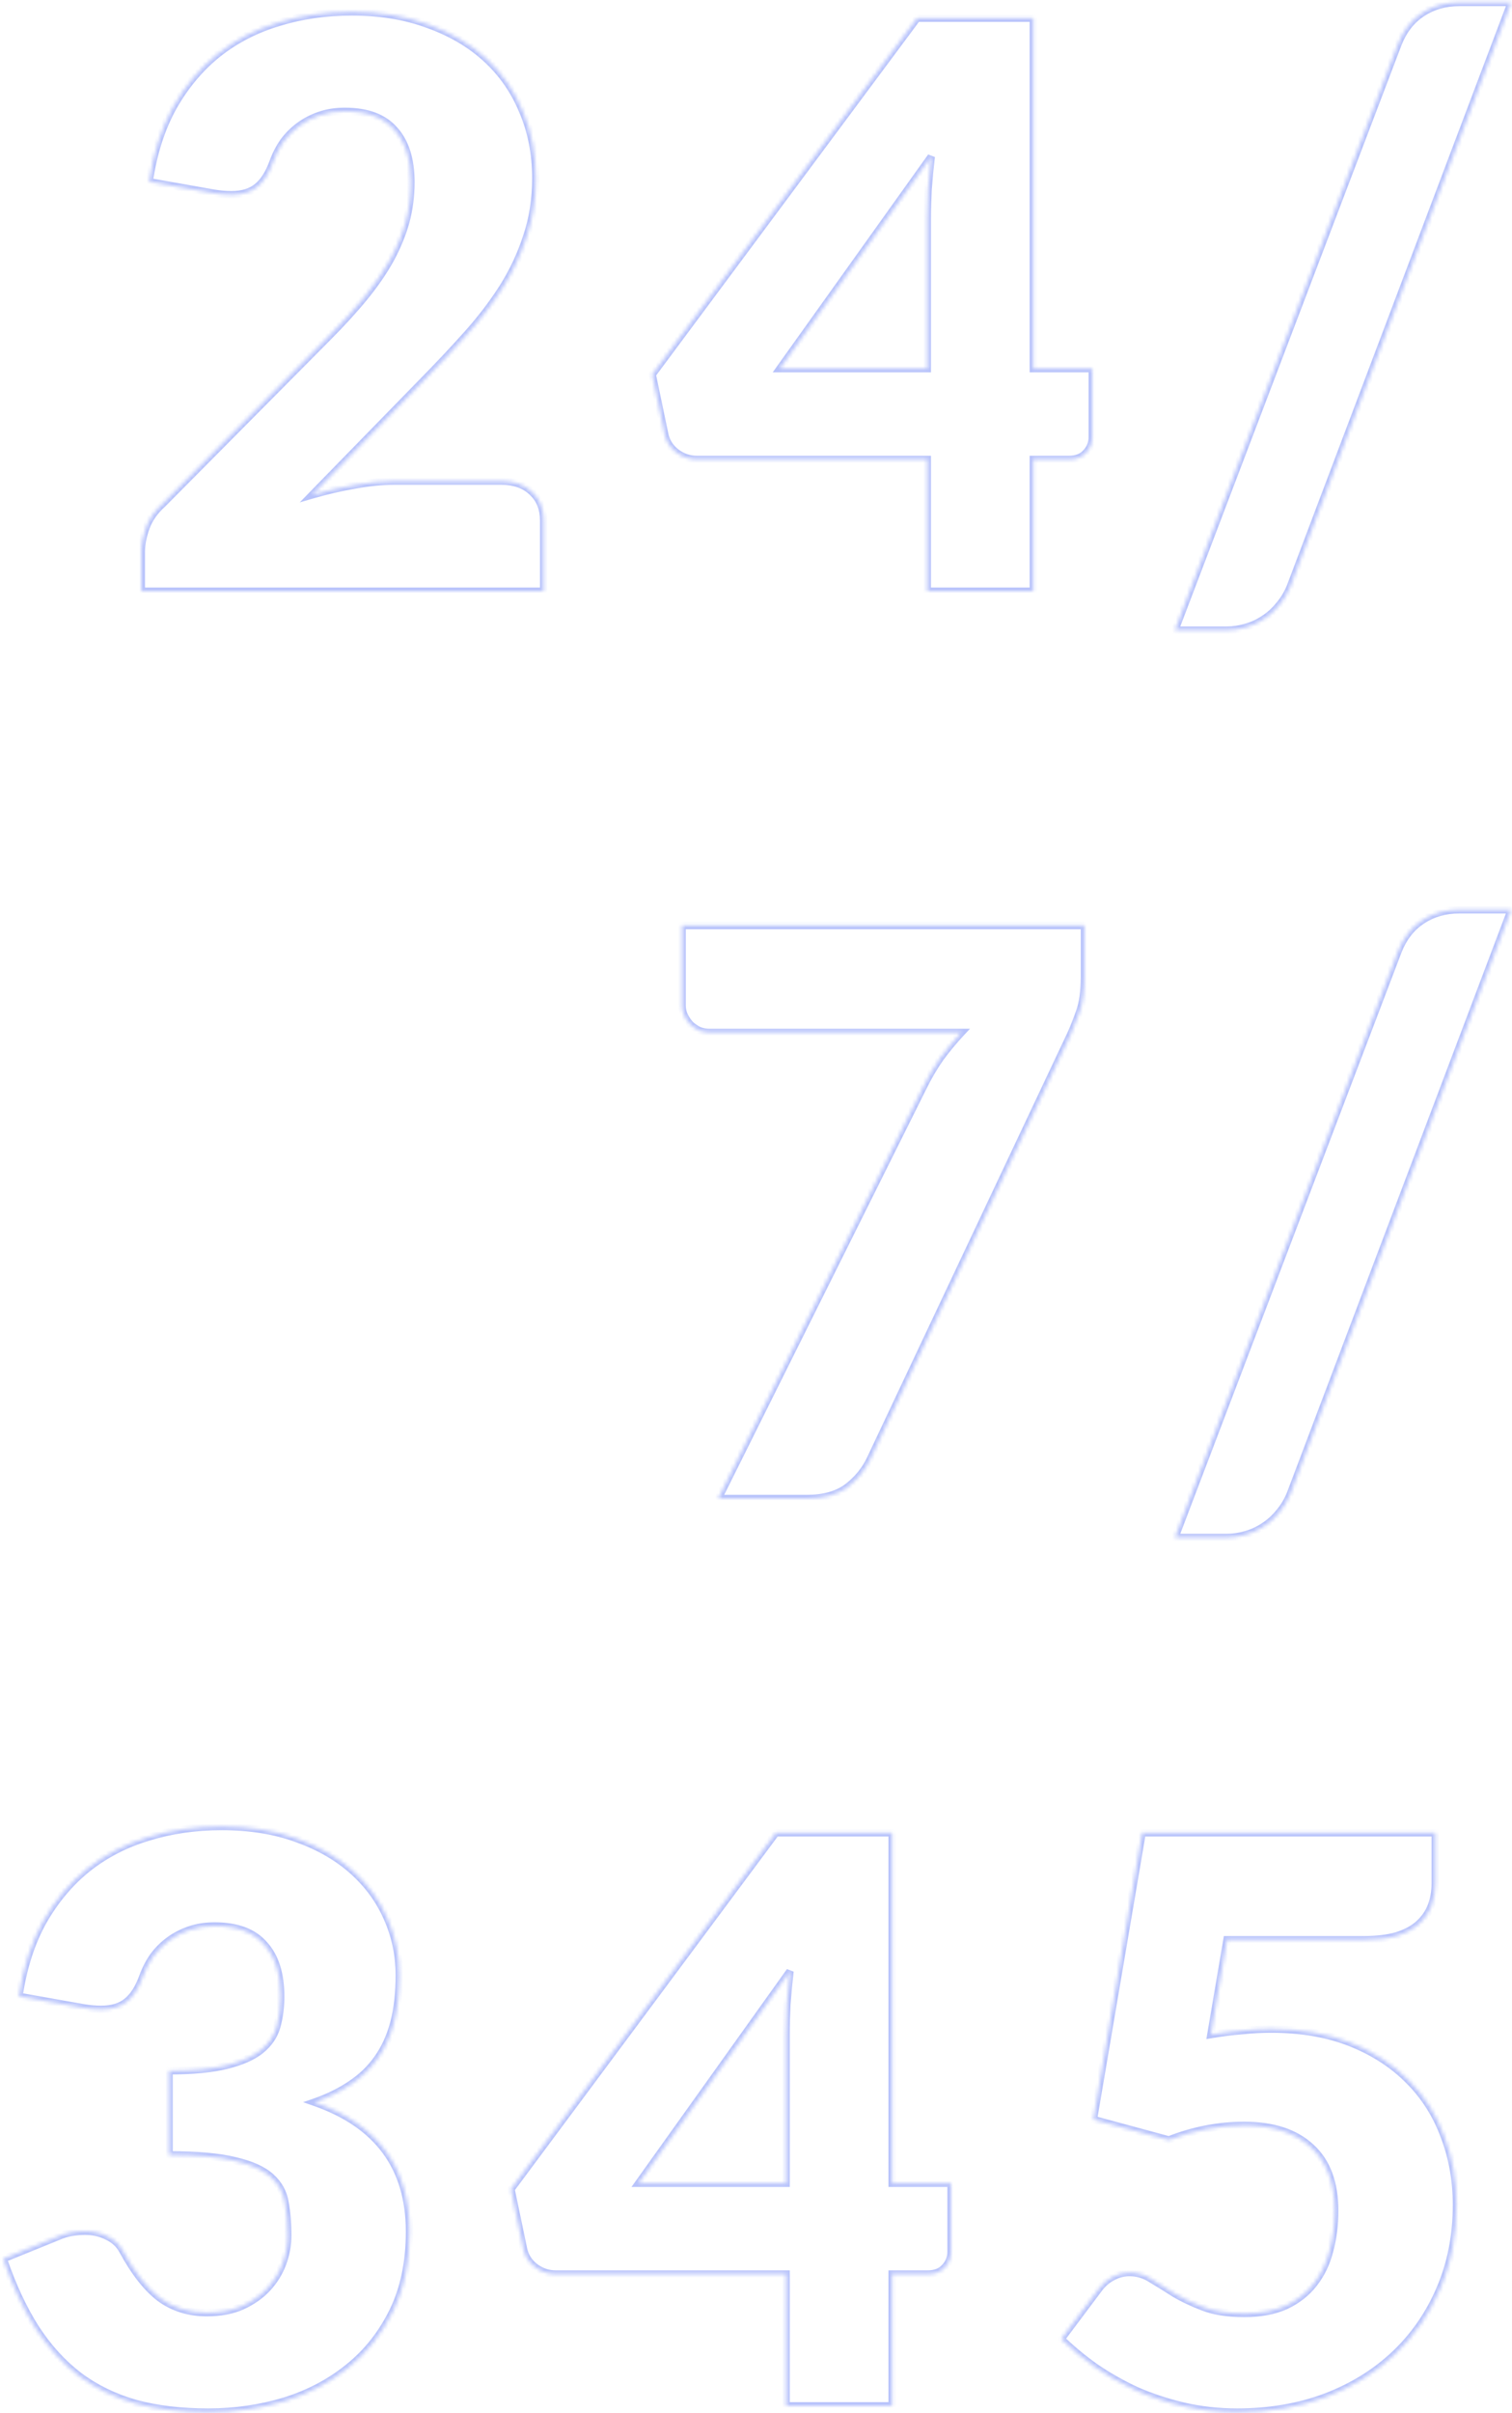 <svg width="407" height="649" viewBox="0 0 407 649" fill="none" xmlns="http://www.w3.org/2000/svg">
<g opacity="0.4">
<mask id="path-1-inside-1_126_9258" fill="white">
<path d="M94.729 3.192C102.345 3.192 109.185 4.32 115.25 6.576C121.385 8.762 126.603 11.83 130.905 15.779C135.206 19.728 138.485 24.453 140.742 29.953C143.069 35.383 144.232 41.377 144.232 47.935C144.232 53.576 143.421 58.795 141.8 63.59C140.248 68.385 138.097 72.969 135.347 77.341C132.597 81.642 129.388 85.838 125.722 89.928C122.125 93.948 118.282 98.038 114.192 102.198L84.046 133.085C87.924 131.957 91.732 131.075 95.469 130.44C99.277 129.735 102.839 129.383 106.153 129.383H134.924C138.45 129.383 141.235 130.37 143.28 132.344C145.325 134.248 146.348 136.787 146.348 139.96V159L38.033 159L38.033 148.422C38.033 146.377 38.456 144.191 39.302 141.864C40.148 139.537 41.629 137.422 43.745 135.518L88.171 90.774C91.979 86.966 95.293 83.335 98.114 79.879C100.935 76.424 103.262 73.039 105.095 69.725C106.929 66.34 108.304 62.99 109.22 59.676C110.137 56.291 110.596 52.73 110.596 48.993C110.596 42.858 109.115 38.168 106.153 34.924C103.262 31.61 98.819 29.953 92.825 29.953C90.357 29.953 88.1 30.305 86.055 31.011C84.01 31.716 82.177 32.668 80.555 33.867C78.933 35.065 77.523 36.476 76.324 38.098C75.196 39.72 74.279 41.483 73.574 43.386C72.445 46.56 71 48.852 69.237 50.262C67.545 51.672 65.218 52.377 62.256 52.377C61.551 52.377 60.775 52.342 59.929 52.272C59.153 52.201 58.342 52.095 57.496 51.954L40.148 48.887C41.277 41.2 43.428 34.501 46.601 28.789C49.845 23.078 53.829 18.317 58.554 14.51C63.349 10.702 68.814 7.881 74.949 6.047C81.084 4.143 87.677 3.192 94.729 3.192ZM278.162 99.131H294.028V117.536C294.028 119.158 293.464 120.568 292.336 121.767C291.278 122.966 289.727 123.565 287.682 123.565H278.162L278.162 159L249.602 159L249.602 123.565H187.617C185.572 123.565 183.703 122.93 182.011 121.661C180.389 120.392 179.367 118.805 178.944 116.901L175.559 100.717L246.852 4.884H278.162V99.131ZM249.602 58.936C249.602 56.468 249.673 53.823 249.814 51.002C250.025 48.111 250.307 45.149 250.66 42.117L209.936 99.131H249.602V58.936ZM347.356 157.731C346.58 159.635 345.558 161.327 344.288 162.808C343.09 164.289 341.715 165.523 340.163 166.51C338.682 167.497 337.06 168.238 335.297 168.731C333.605 169.225 331.913 169.472 330.22 169.472H316.258L376.339 11.759C377.749 8.163 379.9 5.413 382.791 3.509C385.682 1.605 389.032 0.653 392.84 0.653H406.802L347.356 157.731ZM291.913 248.884V262.635C291.913 266.513 291.49 269.651 290.643 272.049C289.797 274.447 288.986 276.492 288.21 278.184L234.37 392.211C232.96 395.243 230.88 397.817 228.13 399.932C225.379 401.977 221.748 403 217.235 403H193.329L248.333 292.675C249.814 289.643 251.4 286.928 253.093 284.531C254.856 282.133 256.76 279.841 258.805 277.655H191.002C190.015 277.655 189.063 277.479 188.146 277.126C187.3 276.703 186.524 276.174 185.819 275.54C185.184 274.834 184.655 274.059 184.232 273.212C183.809 272.296 183.598 271.379 183.598 270.462V248.884H291.913ZM347.356 401.731C346.58 403.635 345.558 405.327 344.288 406.808C343.09 408.289 341.715 409.523 340.163 410.51C338.682 411.497 337.06 412.238 335.297 412.731C333.605 413.225 331.913 413.472 330.22 413.472H316.258L376.339 255.759C377.749 252.163 379.9 249.413 382.791 247.509C385.682 245.605 389.032 244.653 392.84 244.653H406.802L347.356 401.731ZM59.678 491.192C67.293 491.192 74.063 492.285 79.987 494.471C85.91 496.586 90.917 499.477 95.007 503.144C99.097 506.811 102.2 511.077 104.315 515.943C106.431 520.738 107.488 525.816 107.488 531.175C107.488 536.041 106.995 540.342 106.007 544.08C105.02 547.747 103.539 550.955 101.565 553.705C99.661 556.385 97.263 558.677 94.372 560.581C91.551 562.485 88.308 564.071 84.641 565.341C101.706 571.264 110.239 582.864 110.239 600.141C110.239 608.321 108.758 615.443 105.796 621.508C102.834 627.572 98.85 632.614 93.843 636.634C88.907 640.653 83.16 643.686 76.602 645.731C70.043 647.705 63.203 648.692 56.081 648.692C48.747 648.692 42.224 647.917 36.513 646.365C30.8 644.743 25.723 642.275 21.281 638.961C16.838 635.576 12.924 631.275 9.539 626.056C6.225 620.838 3.334 614.632 0.866 607.44L15.463 601.516C16.732 600.952 17.966 600.564 19.165 600.353C20.434 600.141 21.669 600.035 22.867 600.035C25.124 600.035 27.134 600.494 28.897 601.41C30.73 602.257 32.105 603.526 33.022 605.218C36.195 611.071 39.545 615.338 43.071 618.017C46.667 620.626 50.863 621.931 55.658 621.931C59.325 621.931 62.498 621.332 65.178 620.133C67.928 618.864 70.185 617.277 71.948 615.373C73.781 613.398 75.156 611.177 76.073 608.709C76.99 606.241 77.448 603.737 77.448 601.199C77.448 597.885 77.201 594.923 76.707 592.314C76.284 589.634 75.015 587.342 72.9 585.438C70.784 583.534 67.575 582.089 63.274 581.101C59.043 580.044 53.119 579.515 45.503 579.515V556.879C51.92 556.879 57.104 556.385 61.053 555.398C65.001 554.41 68.034 553.071 70.149 551.378C72.335 549.615 73.781 547.5 74.486 545.032C75.191 542.564 75.544 539.849 75.544 536.887C75.544 530.822 74.063 526.168 71.101 522.924C68.21 519.61 63.767 517.953 57.773 517.953C55.305 517.953 53.049 518.306 51.004 519.011C48.959 519.716 47.125 520.668 45.503 521.867C43.882 523.065 42.471 524.476 41.272 526.098C40.144 527.72 39.227 529.483 38.522 531.386C37.394 534.56 35.948 536.852 34.185 538.262C32.493 539.672 30.166 540.377 27.204 540.377C26.499 540.377 25.723 540.342 24.877 540.272C24.101 540.201 23.29 540.095 22.444 539.954L5.097 536.887C6.225 529.2 8.376 522.501 11.549 516.789C14.793 511.077 18.777 506.318 23.502 502.51C28.297 498.702 33.762 495.881 39.897 494.047C46.032 492.143 52.626 491.192 59.678 491.192ZM240.148 587.131H256.015V605.536C256.015 607.158 255.451 608.568 254.322 609.767C253.265 610.966 251.713 611.565 249.668 611.565H240.148V647H211.589V611.565H149.604C147.559 611.565 145.69 610.93 143.998 609.661C142.376 608.392 141.353 606.805 140.93 604.901L137.545 588.717L208.839 492.884H240.148L240.148 587.131ZM211.589 546.936C211.589 544.468 211.659 541.823 211.8 539.002C212.012 536.111 212.294 533.149 212.647 530.117L171.923 587.131H211.589L211.589 546.936ZM386.348 506.423C386.348 508.68 385.995 510.725 385.29 512.558C384.585 514.392 383.457 516.014 381.905 517.424C380.424 518.764 378.45 519.822 375.982 520.597C373.514 521.302 370.552 521.655 367.096 521.655L330.286 521.655L325.949 547.147C328.841 546.654 331.626 546.301 334.306 546.089C336.985 545.807 339.595 545.666 342.133 545.666C350.243 545.666 357.4 546.9 363.606 549.368C369.811 551.837 375.03 555.221 379.261 559.523C383.492 563.754 386.665 568.761 388.781 574.543C390.967 580.255 392.06 586.39 392.06 592.948C392.06 601.199 390.579 608.744 387.617 615.584C384.726 622.354 380.671 628.207 375.453 633.143C370.234 638.08 363.994 641.923 356.73 644.673C349.538 647.353 341.64 648.692 333.036 648.692C328.03 648.692 323.235 648.164 318.651 647.106C314.138 646.048 309.871 644.638 305.852 642.875C301.903 641.041 298.236 638.961 294.851 636.634C291.466 634.236 288.399 631.698 285.649 629.018L295.803 615.479C296.861 614.068 298.095 613.011 299.505 612.305C300.916 611.53 302.432 611.142 304.054 611.142C306.169 611.142 308.144 611.741 309.977 612.94C311.881 614.068 313.926 615.338 316.112 616.748C318.369 618.088 320.978 619.322 323.94 620.45C326.901 621.578 330.568 622.143 334.94 622.143C339.313 622.143 343.05 621.437 346.153 620.027C349.256 618.546 351.759 616.572 353.663 614.104C355.637 611.565 357.048 608.638 357.894 605.324C358.811 601.939 359.269 598.343 359.269 594.535C359.269 587.06 357.153 581.383 352.922 577.505C348.691 573.556 342.697 571.581 334.94 571.581C328.03 571.581 321.26 572.886 314.631 575.495L294.322 569.995L307.439 492.884L386.348 492.884V506.423Z"/>
</mask>
<path d="M115.25 6.576L114.901 7.514L114.914 7.518L115.25 6.576ZM130.905 15.779L131.581 15.042L130.905 15.779ZM140.742 29.953L139.817 30.332L139.82 30.34L139.823 30.347L140.742 29.953ZM141.8 63.59L140.852 63.269L140.848 63.282L141.8 63.59ZM135.347 77.341L136.19 77.879L136.194 77.873L135.347 77.341ZM125.722 89.928L124.977 89.26L124.976 89.261L125.722 89.928ZM114.192 102.198L113.479 101.497L113.476 101.5L114.192 102.198ZM84.046 133.085L83.33 132.386L80.675 135.107L84.325 134.045L84.046 133.085ZM95.469 130.44L95.637 131.426L95.644 131.425L95.652 131.424L95.469 130.44ZM143.28 132.344L142.586 133.064L142.592 133.07L142.599 133.076L143.28 132.344ZM146.348 159V160H147.348V159H146.348ZM38.033 159H37.033V160H38.033V159ZM39.302 141.864L40.242 142.206L39.302 141.864ZM43.745 135.518L44.414 136.261L44.435 136.242L44.455 136.222L43.745 135.518ZM88.171 90.774L87.464 90.067L87.461 90.07L88.171 90.774ZM98.114 79.879L97.339 79.247L98.114 79.879ZM105.095 69.725L105.97 70.209L105.974 70.201L105.095 69.725ZM109.22 59.676L110.184 59.943L110.186 59.938L109.22 59.676ZM106.153 34.924L105.399 35.582L105.407 35.59L105.414 35.599L106.153 34.924ZM86.055 31.011L86.381 31.956H86.381L86.055 31.011ZM80.555 33.867L79.961 33.062L80.555 33.867ZM76.324 38.098L75.52 37.503L75.511 37.515L75.503 37.527L76.324 38.098ZM73.574 43.386L72.636 43.039L72.632 43.051L73.574 43.386ZM69.237 50.262L68.612 49.481L68.605 49.487L68.597 49.494L69.237 50.262ZM59.929 52.272L59.838 53.268L59.846 53.268L59.929 52.272ZM57.496 51.954L57.322 52.939L57.331 52.941L57.496 51.954ZM40.148 48.887L39.159 48.742L39.018 49.703L39.974 49.872L40.148 48.887ZM46.601 28.789L45.731 28.296L45.727 28.304L46.601 28.789ZM58.554 14.51L57.932 13.726L57.926 13.731L58.554 14.51ZM74.949 6.047L75.235 7.006L75.245 7.003L74.949 6.047ZM94.729 4.192C102.247 4.192 108.966 5.305 114.901 7.514L115.598 5.639C109.404 3.334 102.443 2.192 94.729 2.192V4.192ZM114.914 7.518C120.937 9.665 126.036 12.667 130.228 16.515L131.581 15.042C127.17 10.993 121.832 7.86 115.585 5.634L114.914 7.518ZM130.228 16.515C134.42 20.363 137.615 24.965 139.817 30.332L141.667 29.573C139.356 23.94 135.993 19.092 131.581 15.042L130.228 16.515ZM139.823 30.347C142.091 35.639 143.232 41.497 143.232 47.935H145.232C145.232 41.256 144.047 35.126 141.661 29.559L139.823 30.347ZM143.232 47.935C143.232 53.48 142.435 58.589 140.852 63.269L142.747 63.91C144.407 59.001 145.232 53.673 145.232 47.935H143.232ZM140.848 63.282C139.323 67.996 137.208 72.505 134.501 76.808L136.194 77.873C138.987 73.433 141.173 68.774 142.751 63.898L140.848 63.282ZM134.505 76.802C131.786 81.055 128.61 85.208 124.977 89.26L126.466 90.596C130.166 86.468 133.408 82.23 136.19 77.879L134.505 76.802ZM124.976 89.261C121.391 93.268 117.559 97.347 113.479 101.497L114.905 102.899C119.005 98.728 122.859 94.627 126.467 90.595L124.976 89.261ZM113.476 101.5L83.33 132.386L84.761 133.783L114.908 102.897L113.476 101.5ZM84.325 134.045C88.169 132.927 91.94 132.054 95.637 131.426L95.302 129.455C91.525 130.096 87.679 130.986 83.766 132.125L84.325 134.045ZM95.652 131.424C99.409 130.728 102.909 130.383 106.153 130.383V128.383C102.768 128.383 99.146 128.743 95.287 129.457L95.652 131.424ZM106.153 130.383H134.924V128.383H106.153V130.383ZM134.924 130.383C138.256 130.383 140.77 131.31 142.586 133.064L143.975 131.625C141.701 129.43 138.643 128.383 134.924 128.383V130.383ZM142.599 133.076C144.412 134.765 145.348 137.023 145.348 139.96H147.348C147.348 136.551 146.238 133.732 143.962 131.612L142.599 133.076ZM145.348 139.96V159H147.348V139.96H145.348ZM146.348 158L38.033 158V160L146.348 160V158ZM39.033 159L39.033 148.422H37.033L37.033 159H39.033ZM39.033 148.422C39.033 146.516 39.428 144.446 40.242 142.206L38.362 141.522C37.485 143.937 37.033 146.239 37.033 148.422H39.033ZM40.242 142.206C41.024 140.055 42.402 138.072 44.414 136.261L43.076 134.774C40.857 136.771 39.273 139.02 38.362 141.522L40.242 142.206ZM44.455 136.222L88.88 91.479L87.461 90.07L43.035 134.813L44.455 136.222ZM88.878 91.481C92.705 87.654 96.043 83.998 98.889 80.512L97.339 79.247C94.544 82.672 91.253 86.278 87.464 90.067L88.878 91.481ZM98.889 80.512C101.741 77.018 104.103 73.584 105.97 70.209L104.22 69.241C102.42 72.495 100.129 75.83 97.339 79.247L98.889 80.512ZM105.974 70.201C107.84 66.757 109.245 63.338 110.184 59.943L108.257 59.41C107.362 62.643 106.018 65.922 104.216 69.249L105.974 70.201ZM110.186 59.938C111.127 56.462 111.596 52.813 111.596 48.993H109.596C109.596 52.648 109.147 56.12 108.255 59.415L110.186 59.938ZM111.596 48.993C111.596 42.707 110.078 37.74 106.891 34.25L105.414 35.599C108.151 38.596 109.596 43.008 109.596 48.993H111.596ZM106.906 34.267C103.763 30.664 98.998 28.953 92.825 28.953V30.953C98.64 30.953 102.76 32.556 105.399 35.582L106.906 34.267ZM92.825 28.953C90.261 28.953 87.893 29.319 85.729 30.065L86.381 31.956C88.308 31.292 90.453 30.953 92.825 30.953V28.953ZM85.729 30.065C83.595 30.801 81.67 31.799 79.961 33.062L81.149 34.671C82.684 33.537 84.425 32.63 86.381 31.956L85.729 30.065ZM79.961 33.062C78.259 34.32 76.778 35.801 75.52 37.503L77.128 38.692C78.268 37.15 79.608 35.81 81.149 34.671L79.961 33.062ZM75.503 37.527C74.325 39.22 73.37 41.058 72.636 43.039L74.512 43.734C75.188 41.907 76.066 40.219 77.145 38.669L75.503 37.527ZM72.632 43.051C71.537 46.13 70.175 48.231 68.612 49.481L69.862 51.043C71.825 49.472 73.354 46.99 74.516 43.721L72.632 43.051ZM68.597 49.494C67.138 50.71 65.064 51.377 62.256 51.377V53.377C65.371 53.377 67.951 52.635 69.877 51.03L68.597 49.494ZM62.256 51.377C61.583 51.377 60.836 51.344 60.012 51.275L59.846 53.268C60.714 53.341 61.518 53.377 62.256 53.377V51.377ZM60.019 51.276C59.271 51.208 58.484 51.105 57.66 50.968L57.331 52.941C58.2 53.086 59.035 53.195 59.838 53.268L60.019 51.276ZM57.67 50.97L40.323 47.902L39.974 49.872L57.322 52.939L57.67 50.97ZM41.138 49.032C42.252 41.443 44.37 34.864 47.475 29.275L45.727 28.304C42.485 34.139 40.302 40.958 39.159 48.742L41.138 49.032ZM47.47 29.283C50.657 23.672 54.562 19.011 59.181 15.288L57.926 13.731C53.096 17.624 49.032 22.483 45.731 28.296L47.47 29.283ZM59.175 15.293C63.866 11.568 69.216 8.804 75.235 7.006L74.663 5.089C68.411 6.958 62.831 9.836 57.932 13.726L59.175 15.293ZM75.245 7.003C81.275 5.131 87.768 4.192 94.729 4.192V2.192C87.587 2.192 80.892 3.156 74.653 5.092L75.245 7.003ZM278.162 99.131H277.162V100.131H278.162V99.131ZM294.028 99.131H295.028V98.131H294.028V99.131ZM292.336 121.767L291.608 121.081L291.596 121.093L291.586 121.105L292.336 121.767ZM278.162 123.565V122.565H277.162V123.565H278.162ZM278.162 159V160H279.162V159H278.162ZM249.602 159H248.602V160H249.602V159ZM249.602 123.565H250.602V122.565H249.602V123.565ZM182.011 121.661L181.395 122.448L181.403 122.455L181.411 122.461L182.011 121.661ZM178.944 116.901L177.965 117.106L177.967 117.118L178.944 116.901ZM175.559 100.717L174.756 100.12L174.488 100.481L174.58 100.922L175.559 100.717ZM246.852 4.884V3.884H246.349L246.05 4.287L246.852 4.884ZM278.162 4.884H279.162V3.884H278.162V4.884ZM249.814 51.002L248.816 50.929L248.815 50.941L248.815 50.953L249.814 51.002ZM250.66 42.117L251.653 42.233L249.846 41.536L250.66 42.117ZM209.936 99.131L209.122 98.549L207.993 100.131H209.936V99.131ZM249.602 99.131V100.131H250.602V99.131H249.602ZM278.162 100.131H294.028V98.131H278.162V100.131ZM293.028 99.131V117.536H295.028V99.131H293.028ZM293.028 117.536C293.028 118.899 292.564 120.065 291.608 121.081L293.064 122.452C294.364 121.071 295.028 119.417 295.028 117.536H293.028ZM291.586 121.105C290.768 122.032 289.525 122.565 287.682 122.565V124.565C289.928 124.565 291.788 123.899 293.086 122.428L291.586 121.105ZM287.682 122.565H278.162V124.565H287.682V122.565ZM277.162 123.565L277.162 159H279.162L279.162 123.565H277.162ZM278.162 158L249.602 158V160L278.162 160V158ZM250.602 159L250.602 123.565H248.602L248.602 159H250.602ZM249.602 122.565H187.617V124.565H249.602V122.565ZM187.617 122.565C185.796 122.565 184.137 122.005 182.611 120.861L181.411 122.461C183.27 123.855 185.348 124.565 187.617 124.565V122.565ZM182.627 120.873C181.177 119.738 180.29 118.349 179.92 116.684L177.967 117.118C178.444 119.261 179.601 121.045 181.395 122.448L182.627 120.873ZM179.922 116.696L176.538 100.513L174.58 100.922L177.965 117.106L179.922 116.696ZM176.361 101.314L247.654 5.481L246.05 4.287L174.756 100.12L176.361 101.314ZM246.852 5.884H278.162V3.884H246.852V5.884ZM277.162 4.884V99.131H279.162V4.884H277.162ZM250.602 58.936C250.602 56.486 250.672 53.859 250.812 51.052L248.815 50.953C248.673 53.788 248.602 56.449 248.602 58.936H250.602ZM250.811 51.075C251.021 48.199 251.302 45.252 251.653 42.233L249.667 42.002C249.312 45.047 249.029 48.023 248.816 50.929L250.811 51.075ZM249.846 41.536L209.122 98.549L210.75 99.712L251.474 42.698L249.846 41.536ZM209.936 100.131H249.602V98.131H209.936V100.131ZM250.602 99.131V58.936H248.602V99.131H250.602ZM347.356 157.731L348.282 158.108L348.287 158.096L348.291 158.085L347.356 157.731ZM344.288 162.808L343.529 162.157L343.52 162.168L343.511 162.179L344.288 162.808ZM340.163 166.51L339.626 165.666L339.617 165.672L339.608 165.678L340.163 166.51ZM335.297 168.731L335.028 167.768L335.017 167.771L335.297 168.731ZM316.258 169.472L315.323 169.116L314.807 170.472H316.258V169.472ZM376.339 11.759L375.408 11.394L375.404 11.403L376.339 11.759ZM382.791 3.509L383.341 4.344L382.791 3.509ZM406.802 0.653L407.737 1.007L408.25 -0.347H406.802V0.653ZM346.43 157.353C345.692 159.163 344.725 160.762 343.529 162.157L345.048 163.459C346.391 161.892 347.468 160.106 348.282 158.108L346.43 157.353ZM343.511 162.179C342.378 163.579 341.083 164.739 339.626 165.666L340.7 167.354C342.346 166.306 343.801 164.999 345.066 163.437L343.511 162.179ZM339.608 165.678C338.218 166.605 336.692 167.302 335.028 167.768L335.567 169.694C337.428 169.173 339.147 168.389 340.718 167.342L339.608 165.678ZM335.017 167.771C333.412 168.24 331.814 168.472 330.22 168.472V170.472C332.011 170.472 333.798 170.21 335.577 169.691L335.017 167.771ZM330.22 168.472H316.258V170.472H330.22V168.472ZM317.192 169.828L377.273 12.115L375.404 11.403L315.323 169.116L317.192 169.828ZM377.27 12.124C378.614 8.697 380.642 6.121 383.341 4.344L382.241 2.674C379.158 4.704 376.884 7.629 375.408 11.394L377.27 12.124ZM383.341 4.344C386.053 2.558 389.207 1.653 392.84 1.653V-0.347C388.857 -0.347 385.312 0.652 382.241 2.674L383.341 4.344ZM392.84 1.653H406.802V-0.347H392.84V1.653ZM405.867 0.299L346.421 157.377L348.291 158.085L407.737 1.007L405.867 0.299ZM291.913 248.884H292.913V247.884H291.913V248.884ZM290.643 272.049L291.586 272.382V272.382L290.643 272.049ZM288.21 278.184L289.115 278.611L289.12 278.601L288.21 278.184ZM234.37 392.211L233.466 391.784L233.464 391.789L234.37 392.211ZM228.13 399.932L228.726 400.735L228.733 400.73L228.739 400.725L228.13 399.932ZM193.329 403L192.434 402.554L191.713 404H193.329V403ZM248.333 292.675L249.228 293.122L249.231 293.114L248.333 292.675ZM253.093 284.531L252.287 283.938L252.281 283.946L252.276 283.954L253.093 284.531ZM258.805 277.655L259.535 278.338L261.109 276.655H258.805V277.655ZM188.146 277.126L187.699 278.021L187.742 278.042L187.787 278.06L188.146 277.126ZM185.819 275.54L185.076 276.209L185.111 276.248L185.15 276.283L185.819 275.54ZM184.232 273.212L183.324 273.632L183.331 273.646L183.338 273.66L184.232 273.212ZM183.598 248.884V247.884H182.598V248.884H183.598ZM290.913 248.884V262.635H292.913V248.884H290.913ZM290.913 262.635C290.913 266.453 290.494 269.466 289.7 271.716L291.586 272.382C292.485 269.837 292.913 266.573 292.913 262.635H290.913ZM289.7 271.716C288.861 274.095 288.061 276.11 287.301 277.767L289.12 278.601C289.911 276.873 290.733 274.798 291.586 272.382L289.7 271.716ZM287.306 277.757L233.466 391.784L235.275 392.638L289.115 278.611L287.306 277.757ZM233.464 391.789C232.124 394.67 230.148 397.118 227.52 399.14L228.739 400.725C231.612 398.515 233.796 395.816 235.277 392.633L233.464 391.789ZM227.533 399.13C225.003 401.011 221.601 402 217.235 402V404C221.895 404 225.756 402.944 228.726 400.735L227.533 399.13ZM217.235 402H193.329V404H217.235V402ZM194.224 403.446L249.228 293.121L247.438 292.229L192.434 402.554L194.224 403.446ZM249.231 293.114C250.692 290.123 252.252 287.455 253.91 285.107L252.276 283.954C250.548 286.401 248.935 289.163 247.434 292.236L249.231 293.114ZM253.898 285.123C255.638 282.757 257.517 280.496 259.535 278.338L258.074 276.972C256.003 279.187 254.073 281.509 252.287 283.938L253.898 285.123ZM258.805 276.655H191.002V278.655H258.805V276.655ZM191.002 276.655C190.137 276.655 189.307 276.501 188.505 276.193L187.787 278.06C188.819 278.456 189.893 278.655 191.002 278.655V276.655ZM188.593 276.232C187.828 275.849 187.127 275.371 186.488 274.796L185.15 276.283C185.922 276.977 186.772 277.557 187.699 278.021L188.593 276.232ZM186.562 274.871C185.988 274.232 185.51 273.531 185.127 272.765L183.338 273.66C183.801 274.586 184.381 275.437 185.076 276.209L186.562 274.871ZM185.14 272.793C184.772 271.995 184.598 271.22 184.598 270.462H182.598C182.598 271.538 182.847 272.597 183.324 273.632L185.14 272.793ZM184.598 270.462V248.884H182.598V270.462H184.598ZM183.598 249.884H291.913V247.884H183.598V249.884ZM347.356 401.731L348.282 402.108L348.287 402.096L348.291 402.085L347.356 401.731ZM344.288 406.808L343.529 406.157L343.52 406.168L343.511 406.179L344.288 406.808ZM340.163 410.51L339.626 409.666L339.617 409.672L339.608 409.678L340.163 410.51ZM335.297 412.731L335.028 411.768L335.017 411.771L335.297 412.731ZM316.258 413.472L315.323 413.116L314.807 414.472H316.258V413.472ZM376.339 255.759L375.408 255.394L375.404 255.403L376.339 255.759ZM382.791 247.509L383.341 248.344V248.344L382.791 247.509ZM406.802 244.653L407.737 245.007L408.25 243.653H406.802V244.653ZM346.43 401.353C345.692 403.163 344.725 404.762 343.529 406.157L345.048 407.459C346.391 405.892 347.468 404.106 348.282 402.108L346.43 401.353ZM343.511 406.179C342.378 407.579 341.083 408.739 339.626 409.666L340.7 411.354C342.346 410.306 343.801 408.999 345.066 407.437L343.511 406.179ZM339.608 409.678C338.218 410.605 336.692 411.302 335.028 411.768L335.567 413.694C337.428 413.173 339.147 412.389 340.718 411.342L339.608 409.678ZM335.017 411.771C333.412 412.24 331.814 412.472 330.22 412.472V414.472C332.011 414.472 333.798 414.21 335.577 413.691L335.017 411.771ZM330.22 412.472H316.258V414.472H330.22V412.472ZM317.192 413.828L377.273 256.115L375.404 255.403L315.323 413.116L317.192 413.828ZM377.27 256.124C378.614 252.697 380.642 250.121 383.341 248.344L382.241 246.674C379.158 248.704 376.884 251.629 375.408 255.394L377.27 256.124ZM383.341 248.344C386.053 246.558 389.207 245.653 392.84 245.653V243.653C388.857 243.653 385.312 244.651 382.241 246.674L383.341 248.344ZM392.84 245.653H406.802V243.653H392.84V245.653ZM405.867 244.299L346.421 401.377L348.291 402.085L407.737 245.007L405.867 244.299ZM79.987 494.471L79.64 495.409L79.65 495.412L79.987 494.471ZM95.007 503.144L94.339 503.889L95.007 503.144ZM104.315 515.943L103.398 516.342L103.4 516.347L104.315 515.943ZM106.007 544.08L106.973 544.34L106.974 544.335L106.007 544.08ZM101.565 553.705L100.753 553.122L100.75 553.126L101.565 553.705ZM94.372 560.581L93.822 559.746L93.813 559.752L94.372 560.581ZM84.641 565.341L84.314 564.396L81.587 565.339L84.313 566.285L84.641 565.341ZM105.796 621.508L106.695 621.947L105.796 621.508ZM93.843 636.634L93.217 635.854L93.212 635.858L93.843 636.634ZM76.602 645.731L76.89 646.688L76.899 646.685L76.602 645.731ZM36.513 646.365L36.239 647.327L36.25 647.33L36.513 646.365ZM21.281 638.961L20.675 639.756L20.683 639.763L21.281 638.961ZM9.539 626.056L8.695 626.592L8.701 626.6L9.539 626.056ZM0.866 607.44L0.49 606.513L-0.387 606.869L-0.08 607.764L0.866 607.44ZM15.463 601.516L15.839 602.443L15.854 602.437L15.869 602.43L15.463 601.516ZM19.165 600.353L19.001 599.366L18.991 599.368L19.165 600.353ZM28.897 601.41L28.435 602.298L28.456 602.308L28.477 602.318L28.897 601.41ZM33.022 605.218L32.142 605.695L32.143 605.695L33.022 605.218ZM43.071 618.017L42.465 618.813L42.474 618.82L42.483 618.827L43.071 618.017ZM65.178 620.133L65.586 621.046L65.597 621.041L65.178 620.133ZM71.948 615.373L71.215 614.692L71.214 614.693L71.948 615.373ZM76.707 592.314L75.72 592.47L75.722 592.485L75.725 592.5L76.707 592.314ZM72.9 585.438L73.569 584.695L72.9 585.438ZM63.274 581.101L63.031 582.072L63.041 582.074L63.05 582.076L63.274 581.101ZM45.503 579.515H44.503V580.515H45.503V579.515ZM45.503 556.879V555.879H44.503V556.879H45.503ZM61.053 555.398L60.81 554.428L61.053 555.398ZM70.149 551.378L70.774 552.159L70.777 552.157L70.149 551.378ZM71.101 522.924L70.348 523.582L70.355 523.59L70.363 523.599L71.101 522.924ZM45.503 521.867L44.909 521.062L45.503 521.867ZM41.272 526.098L40.468 525.503L40.46 525.515L40.452 525.527L41.272 526.098ZM38.522 531.386L37.584 531.039L37.58 531.052L38.522 531.386ZM34.185 538.262L33.561 537.481L33.553 537.487L33.545 537.494L34.185 538.262ZM24.877 540.272L24.787 541.268L24.794 541.268L24.877 540.272ZM22.444 539.954L22.27 540.939L22.28 540.941L22.444 539.954ZM5.097 536.887L4.107 536.742L3.966 537.703L4.923 537.872L5.097 536.887ZM11.549 516.789L10.68 516.296L10.675 516.304L11.549 516.789ZM23.502 502.51L22.88 501.726L22.874 501.731L23.502 502.51ZM39.897 494.047L40.184 495.006L40.194 495.003L39.897 494.047ZM59.678 492.192C67.199 492.192 73.848 493.271 79.64 495.409L80.333 493.532C74.278 491.298 67.388 490.192 59.678 490.192V492.192ZM79.65 495.412C85.469 497.49 90.359 500.32 94.339 503.889L95.674 502.4C91.475 498.635 86.351 495.682 80.323 493.529L79.65 495.412ZM94.339 503.889C98.326 507.463 101.342 511.613 103.398 516.342L105.232 515.544C103.057 510.542 99.868 506.159 95.674 502.4L94.339 503.889ZM103.4 516.347C105.458 521.012 106.488 525.951 106.488 531.175H108.488C108.488 525.68 107.403 520.465 105.23 515.539L103.4 516.347ZM106.488 531.175C106.488 535.976 106.001 540.188 105.041 543.824L106.974 544.335C107.988 540.496 108.488 536.106 108.488 531.175H106.488ZM105.042 543.82C104.082 547.385 102.649 550.481 100.753 553.122L102.377 554.289C104.43 551.43 105.958 548.109 106.973 544.34L105.042 543.82ZM100.75 553.126C98.921 555.699 96.615 557.906 93.822 559.746L94.922 561.416C97.911 559.447 100.401 557.07 102.38 554.284L100.75 553.126ZM93.813 559.752C91.073 561.601 87.91 563.151 84.314 564.396L84.968 566.286C88.706 564.992 92.029 563.368 94.932 561.41L93.813 559.752ZM84.313 566.285C92.703 569.198 98.915 573.476 103.034 579.076C107.15 584.672 109.239 591.672 109.239 600.141H111.239C111.239 591.333 109.061 583.895 104.645 577.891C100.231 571.891 93.644 567.407 84.969 564.396L84.313 566.285ZM109.239 600.141C109.239 608.201 107.78 615.167 104.897 621.069L106.695 621.947C109.736 615.72 111.239 608.441 111.239 600.141H109.239ZM104.897 621.069C101.997 627.008 98.103 631.932 93.217 635.854L94.469 637.414C99.597 633.297 103.672 628.137 106.695 621.947L104.897 621.069ZM93.212 635.858C88.382 639.791 82.75 642.766 76.304 644.776L76.899 646.685C83.569 644.605 89.432 641.516 94.475 637.409L93.212 635.858ZM76.313 644.773C69.852 646.718 63.11 647.692 56.081 647.692V649.692C63.297 649.692 70.235 648.692 76.89 646.688L76.313 644.773ZM56.081 647.692C48.816 647.692 42.383 646.924 36.775 645.4L36.25 647.33C42.065 648.91 48.679 649.692 56.081 649.692V647.692ZM36.786 645.403C31.182 643.812 26.217 641.396 21.879 638.159L20.683 639.763C25.23 643.155 30.419 645.675 36.239 647.327L36.786 645.403ZM21.887 638.166C17.545 634.858 13.708 630.645 10.379 625.512L8.701 626.6C12.141 631.904 16.131 636.294 20.675 639.756L21.887 638.166ZM10.384 625.52C7.12 620.381 4.26 614.25 1.812 607.115L-0.08 607.764C2.408 615.015 5.331 621.295 8.695 626.592L10.384 625.52ZM1.242 608.366L15.839 602.443L15.087 600.59L0.49 606.513L1.242 608.366ZM15.869 602.43C17.074 601.894 18.23 601.533 19.339 601.337L18.991 599.368C17.702 599.595 16.39 600.01 15.057 600.602L15.869 602.43ZM19.329 601.339C20.549 601.136 21.727 601.035 22.867 601.035V599.035C21.61 599.035 20.32 599.146 19.001 599.366L19.329 601.339ZM22.867 601.035C24.985 601.035 26.833 601.465 28.435 602.298L29.358 600.523C27.434 599.523 25.262 599.035 22.867 599.035V601.035ZM28.477 602.318C30.125 603.079 31.334 604.202 32.142 605.695L33.901 604.742C32.876 602.85 31.335 601.434 29.316 600.502L28.477 602.318ZM32.143 605.695C35.353 611.616 38.784 616.016 42.465 618.813L43.676 617.221C40.305 614.659 37.038 610.527 33.901 604.742L32.143 605.695ZM42.483 618.827C46.264 621.57 50.669 622.931 55.658 622.931V620.931C51.056 620.931 47.07 619.683 43.658 617.208L42.483 618.827ZM55.658 622.931C59.432 622.931 62.75 622.314 65.586 621.046L64.769 619.22C62.246 620.349 59.218 620.931 55.658 620.931V622.931ZM65.597 621.041C68.446 619.726 70.816 618.067 72.681 616.052L71.214 614.693C69.553 616.487 67.41 618.001 64.759 619.225L65.597 621.041ZM72.68 616.053C74.601 613.985 76.047 611.651 77.01 609.057L75.135 608.361C74.265 610.703 72.961 612.812 71.215 614.692L72.68 616.053ZM77.01 609.057C77.967 606.482 78.448 603.861 78.448 601.199H76.448C76.448 603.614 76.012 606 75.135 608.361L77.01 609.057ZM78.448 601.199C78.448 597.837 78.198 594.811 77.69 592.128L75.725 592.5C76.204 595.035 76.448 597.932 76.448 601.199H78.448ZM77.695 592.158C77.234 589.24 75.845 586.744 73.569 584.695L72.231 586.181C74.185 587.94 75.334 590.028 75.72 592.47L77.695 592.158ZM73.569 584.695C71.276 582.631 67.882 581.133 63.498 580.127L63.05 582.076C67.269 583.044 70.292 584.437 72.231 586.181L73.569 584.695ZM63.516 580.131C59.168 579.044 53.15 578.515 45.503 578.515V580.515C53.089 580.515 58.917 581.043 63.031 582.072L63.516 580.131ZM46.503 579.515V556.879H44.503V579.515H46.503ZM45.503 557.879C51.961 557.879 57.235 557.383 61.295 556.368L60.81 554.428C56.972 555.387 51.88 555.879 45.503 555.879V557.879ZM61.295 556.368C65.32 555.362 68.504 553.975 70.774 552.159L69.525 550.597C67.563 552.166 64.683 553.459 60.81 554.428L61.295 556.368ZM70.777 552.157C73.108 550.277 74.68 547.992 75.448 545.306L73.525 544.757C72.881 547.008 71.563 548.954 69.522 550.6L70.777 552.157ZM75.448 545.306C76.182 542.736 76.544 539.928 76.544 536.887H74.544C74.544 539.77 74.201 542.391 73.525 544.757L75.448 545.306ZM76.544 536.887C76.544 530.668 75.025 525.738 71.84 522.25L70.363 523.599C73.101 526.598 74.544 530.976 74.544 536.887H76.544ZM71.855 522.267C68.712 518.664 63.947 516.953 57.773 516.953V518.953C63.588 518.953 67.708 520.556 70.348 523.582L71.855 522.267ZM57.773 516.953C55.21 516.953 52.841 517.319 50.678 518.065L51.33 519.956C53.256 519.292 55.401 518.953 57.773 518.953V516.953ZM50.678 518.065C48.544 518.801 46.618 519.799 44.909 521.062L46.098 522.671C47.632 521.537 49.374 520.63 51.33 519.956L50.678 518.065ZM44.909 521.062C43.207 522.32 41.726 523.801 40.468 525.503L42.077 526.692C43.216 525.15 44.556 523.81 46.098 522.671L44.909 521.062ZM40.452 525.527C39.274 527.22 38.318 529.058 37.584 531.039L39.46 531.734C40.137 529.907 41.015 528.219 42.093 526.669L40.452 525.527ZM37.58 531.052C36.485 534.13 35.124 536.231 33.561 537.481L34.81 539.043C36.773 537.473 38.302 534.99 39.464 531.721L37.58 531.052ZM33.545 537.494C32.086 538.71 30.013 539.378 27.204 539.378V541.378C30.319 541.378 32.9 540.635 34.826 539.03L33.545 537.494ZM27.204 539.378C26.532 539.378 25.784 539.344 24.96 539.275L24.794 541.268C25.663 541.341 26.466 541.378 27.204 541.378V539.378ZM24.968 539.276C24.219 539.208 23.433 539.105 22.609 538.968L22.28 540.941C23.148 541.086 23.984 541.195 24.787 541.268L24.968 539.276ZM22.618 538.97L5.271 535.902L4.923 537.872L22.27 540.939L22.618 538.97ZM6.086 537.032C7.2 529.443 9.319 522.863 12.423 517.275L10.675 516.304C7.433 522.139 5.25 528.958 4.107 536.742L6.086 537.032ZM12.419 517.283C15.606 511.672 19.511 507.011 24.13 503.288L22.874 501.731C18.044 505.624 13.98 510.483 10.68 516.296L12.419 517.283ZM24.124 503.293C28.815 499.568 34.165 496.804 40.184 495.006L39.611 493.089C33.36 494.958 27.779 497.836 22.88 501.726L24.124 503.293ZM40.194 495.003C46.224 493.131 52.717 492.192 59.678 492.192V490.192C52.535 490.192 45.841 491.156 39.601 493.092L40.194 495.003ZM240.148 587.131H239.148V588.131H240.148V587.131ZM256.015 587.131H257.015V586.131H256.015V587.131ZM254.322 609.767L253.594 609.081L253.583 609.093L253.573 609.105L254.322 609.767ZM240.148 611.565V610.565H239.148V611.565H240.148ZM240.148 647V648H241.148V647H240.148ZM211.589 647H210.589V648H211.589V647ZM211.589 611.565H212.589V610.565H211.589V611.565ZM143.998 609.661L143.381 610.448L143.389 610.455L143.398 610.461L143.998 609.661ZM140.93 604.901L139.951 605.106L139.954 605.118L140.93 604.901ZM137.545 588.717L136.743 588.12L136.474 588.481L136.567 588.922L137.545 588.717ZM208.839 492.884V491.884H208.336L208.036 492.287L208.839 492.884ZM240.148 492.884H241.148V491.884H240.148V492.884ZM211.8 539.002L210.803 538.929L210.802 538.941L210.802 538.952L211.8 539.002ZM212.647 530.117L213.64 530.233L211.833 529.536L212.647 530.117ZM171.923 587.131L171.109 586.549L169.979 588.131H171.923V587.131ZM211.589 587.131V588.131H212.589V587.131H211.589ZM240.148 588.131H256.015V586.131H240.148V588.131ZM255.015 587.131V605.536H257.015V587.131H255.015ZM255.015 605.536C255.015 606.899 254.551 608.065 253.594 609.081L255.051 610.452C256.351 609.071 257.015 607.417 257.015 605.536H255.015ZM253.573 609.105C252.755 610.032 251.512 610.565 249.668 610.565V612.565C251.914 612.565 253.774 611.899 255.072 610.428L253.573 609.105ZM249.668 610.565H240.148V612.565H249.668V610.565ZM239.148 611.565V647H241.148V611.565H239.148ZM240.148 646H211.589V648H240.148V646ZM212.589 647V611.565H210.589V647H212.589ZM211.589 610.565H149.604V612.565H211.589V610.565ZM149.604 610.565C147.783 610.565 146.123 610.005 144.598 608.861L143.398 610.461C145.257 611.855 147.335 612.565 149.604 612.565V610.565ZM144.614 608.873C143.164 607.738 142.276 606.349 141.906 604.684L139.954 605.118C140.43 607.261 141.588 609.045 143.381 610.448L144.614 608.873ZM141.909 604.696L138.524 588.513L136.567 588.922L139.951 605.106L141.909 604.696ZM138.348 589.314L209.641 493.481L208.036 492.287L136.743 588.12L138.348 589.314ZM208.839 493.884H240.148V491.884H208.839V493.884ZM239.148 492.884L239.148 587.131H241.148L241.148 492.884H239.148ZM212.589 546.936C212.589 544.486 212.659 541.859 212.799 539.052L210.802 538.952C210.66 541.787 210.589 544.449 210.589 546.936H212.589ZM212.798 539.075C213.008 536.199 213.289 533.252 213.64 530.233L211.653 530.002C211.299 533.047 211.016 536.023 210.803 538.929L212.798 539.075ZM211.833 529.536L171.109 586.549L172.736 587.712L213.46 530.698L211.833 529.536ZM171.923 588.131H211.589V586.131H171.923V588.131ZM212.589 587.131L212.589 546.936H210.589L210.589 587.131H212.589ZM381.905 517.424L382.576 518.166L382.578 518.164L381.905 517.424ZM375.982 520.597L376.256 521.559L376.269 521.555L376.281 521.551L375.982 520.597ZM330.286 521.655V520.655H329.442L329.3 521.487L330.286 521.655ZM325.949 547.147L324.964 546.979L324.727 548.37L326.118 548.133L325.949 547.147ZM334.306 546.089L334.384 547.086L334.398 547.085L334.41 547.084L334.306 546.089ZM363.606 549.368L363.236 550.298L363.606 549.368ZM379.261 559.523L378.548 560.224L378.554 560.23L379.261 559.523ZM388.781 574.543L387.841 574.887L387.844 574.894L387.847 574.901L388.781 574.543ZM387.617 615.584L386.699 615.187L386.697 615.192L387.617 615.584ZM375.453 633.143L374.766 632.417L375.453 633.143ZM356.73 644.673L357.079 645.61L357.084 645.608L356.73 644.673ZM318.651 647.106L318.423 648.079L318.426 648.08L318.651 647.106ZM305.852 642.875L305.431 643.782L305.441 643.786L305.45 643.791L305.852 642.875ZM294.851 636.634L294.273 637.45L294.285 637.458L294.851 636.634ZM285.649 629.018L284.849 628.418L284.321 629.121L284.951 629.734L285.649 629.018ZM295.803 615.479L296.603 616.079L295.803 615.479ZM299.505 612.305L299.953 613.2L299.97 613.191L299.987 613.182L299.505 612.305ZM309.977 612.94L309.43 613.777L309.448 613.789L309.467 613.8L309.977 612.94ZM316.112 616.748L315.57 617.588L315.586 617.598L315.602 617.608L316.112 616.748ZM346.153 620.027L346.567 620.937L346.575 620.934L346.583 620.93L346.153 620.027ZM353.663 614.104L352.874 613.49L352.871 613.493L353.663 614.104ZM357.894 605.324L356.929 605.063L356.927 605.07L356.925 605.077L357.894 605.324ZM352.922 577.505L352.24 578.236L352.247 578.242L352.922 577.505ZM314.631 575.495L314.37 576.46L314.69 576.547L314.998 576.426L314.631 575.495ZM294.322 569.995L293.337 569.827L293.184 570.723L294.061 570.96L294.322 569.995ZM307.439 492.884V491.884H306.594L306.453 492.716L307.439 492.884ZM386.348 492.884H387.348V491.884H386.348V492.884ZM385.348 506.423C385.348 508.575 385.012 510.496 384.357 512.199L386.223 512.917C386.979 510.954 387.348 508.785 387.348 506.423H385.348ZM384.357 512.199C383.711 513.878 382.676 515.371 381.232 516.684L382.578 518.164C384.237 516.656 385.458 514.906 386.223 512.917L384.357 512.199ZM381.234 516.682C379.887 517.901 378.051 518.899 375.682 519.643L376.281 521.551C378.848 520.745 380.962 519.626 382.576 518.166L381.234 516.682ZM375.707 519.636C373.353 520.308 370.489 520.655 367.096 520.655V522.655C370.615 522.655 373.674 522.297 376.256 521.559L375.707 519.636ZM367.096 520.655L330.286 520.655V522.655L367.096 522.655V520.655ZM329.3 521.487L324.964 546.979L326.935 547.315L331.272 521.823L329.3 521.487ZM326.118 548.133C328.982 547.644 331.737 547.295 334.384 547.086L334.227 545.093C331.515 545.307 328.699 545.663 325.781 546.161L326.118 548.133ZM334.41 547.084C337.057 546.805 339.632 546.666 342.133 546.666V544.666C339.558 544.666 336.913 544.809 334.201 545.095L334.41 547.084ZM342.133 546.666C350.143 546.666 357.171 547.885 363.236 550.298L363.975 548.439C357.63 545.916 350.343 544.666 342.133 544.666V546.666ZM363.236 550.298C369.327 552.72 374.424 556.032 378.548 560.224L379.974 558.822C375.635 554.411 370.296 550.953 363.975 548.439L363.236 550.298ZM378.554 560.23C382.679 564.355 385.774 569.237 387.841 574.887L389.72 574.2C387.556 568.285 384.305 563.153 379.968 558.816L378.554 560.23ZM387.847 574.901C389.986 580.49 391.06 586.503 391.06 592.948H393.06C393.06 586.277 391.947 580.02 389.715 574.186L387.847 574.901ZM391.06 592.948C391.06 601.077 389.601 608.485 386.699 615.187L388.535 615.982C391.556 609.003 393.06 601.321 393.06 592.948H391.06ZM386.697 615.192C383.859 621.839 379.882 627.577 374.766 632.417L376.14 633.87C381.46 628.837 385.593 622.87 388.537 615.977L386.697 615.192ZM374.766 632.417C369.651 637.255 363.526 641.031 356.376 643.738L357.084 645.608C364.461 642.815 370.818 638.904 376.14 633.87L374.766 632.417ZM356.381 643.736C349.313 646.369 341.535 647.692 333.036 647.692V649.692C341.745 649.692 349.762 648.336 357.079 645.61L356.381 643.736ZM333.036 647.692C328.101 647.692 323.381 647.171 318.876 646.131L318.426 648.08C323.088 649.156 327.959 649.692 333.036 649.692V647.692ZM318.879 646.132C314.422 645.088 310.214 643.696 306.254 641.959L305.45 643.791C309.529 645.579 313.853 647.008 318.423 648.079L318.879 646.132ZM306.273 641.968C302.372 640.156 298.754 638.103 295.418 635.81L294.285 637.458C297.718 639.819 301.434 641.926 305.431 643.782L306.273 641.968ZM295.429 635.818C292.084 633.448 289.057 630.942 286.347 628.302L284.951 629.734C287.741 632.453 290.849 635.025 294.273 637.45L295.429 635.818ZM286.449 629.618L296.603 616.079L295.003 614.879L284.849 628.418L286.449 629.618ZM296.603 616.079C297.579 614.778 298.697 613.828 299.953 613.2L299.058 611.411C297.493 612.193 296.143 613.359 295.003 614.879L296.603 616.079ZM299.987 613.182C301.249 612.488 302.599 612.142 304.054 612.142V610.142C302.265 610.142 300.583 610.572 299.023 611.429L299.987 613.182ZM304.054 612.142C305.968 612.142 307.753 612.681 309.43 613.777L310.525 612.103C308.534 610.802 306.371 610.142 304.054 610.142V612.142ZM309.467 613.8C311.359 614.921 313.393 616.184 315.57 617.588L316.654 615.908C314.46 614.492 312.404 613.215 310.487 612.08L309.467 613.8ZM315.602 617.608C317.916 618.982 320.579 620.24 323.584 621.385L324.296 619.516C321.377 618.404 318.821 617.193 316.623 615.888L315.602 617.608ZM323.584 621.385C326.693 622.569 330.49 623.143 334.94 623.143V621.143C330.647 621.143 327.11 620.588 324.296 619.516L323.584 621.385ZM334.94 623.143C339.416 623.143 343.303 622.421 346.567 620.937L345.739 619.117C342.797 620.454 339.209 621.143 334.94 621.143V623.143ZM346.583 620.93C349.813 619.388 352.445 617.319 354.455 614.714L352.871 613.493C351.072 615.824 348.698 617.704 345.722 619.125L346.583 620.93ZM354.452 614.718C356.516 612.064 357.985 609.01 358.863 605.572L356.925 605.077C356.111 608.266 354.758 611.066 352.874 613.49L354.452 614.718ZM358.859 605.586C359.801 602.109 360.269 598.424 360.269 594.535H358.269C358.269 598.262 357.82 601.77 356.929 605.063L358.859 605.586ZM360.269 594.535C360.269 586.869 358.094 580.889 353.598 576.768L352.247 578.242C356.213 581.878 358.269 587.251 358.269 594.535H360.269ZM353.605 576.774C349.133 572.6 342.863 570.581 334.94 570.581V572.581C342.532 572.581 348.25 574.512 352.24 578.236L353.605 576.774ZM334.94 570.581C327.901 570.581 321.007 571.911 314.265 574.565L314.998 576.426C321.513 573.861 328.159 572.581 334.94 572.581V570.581ZM314.893 574.53L294.584 569.03L294.061 570.96L314.37 576.46L314.893 574.53ZM295.308 570.163L308.424 493.052L306.453 492.716L293.337 569.827L295.308 570.163ZM307.439 493.884L386.348 493.884V491.884L307.439 491.884V493.884ZM385.348 492.884V506.423H387.348V492.884H385.348Z" fill="#4D69F5" mask="url(#path-1-inside-1_126_9258)"/>
</g>
</svg>
